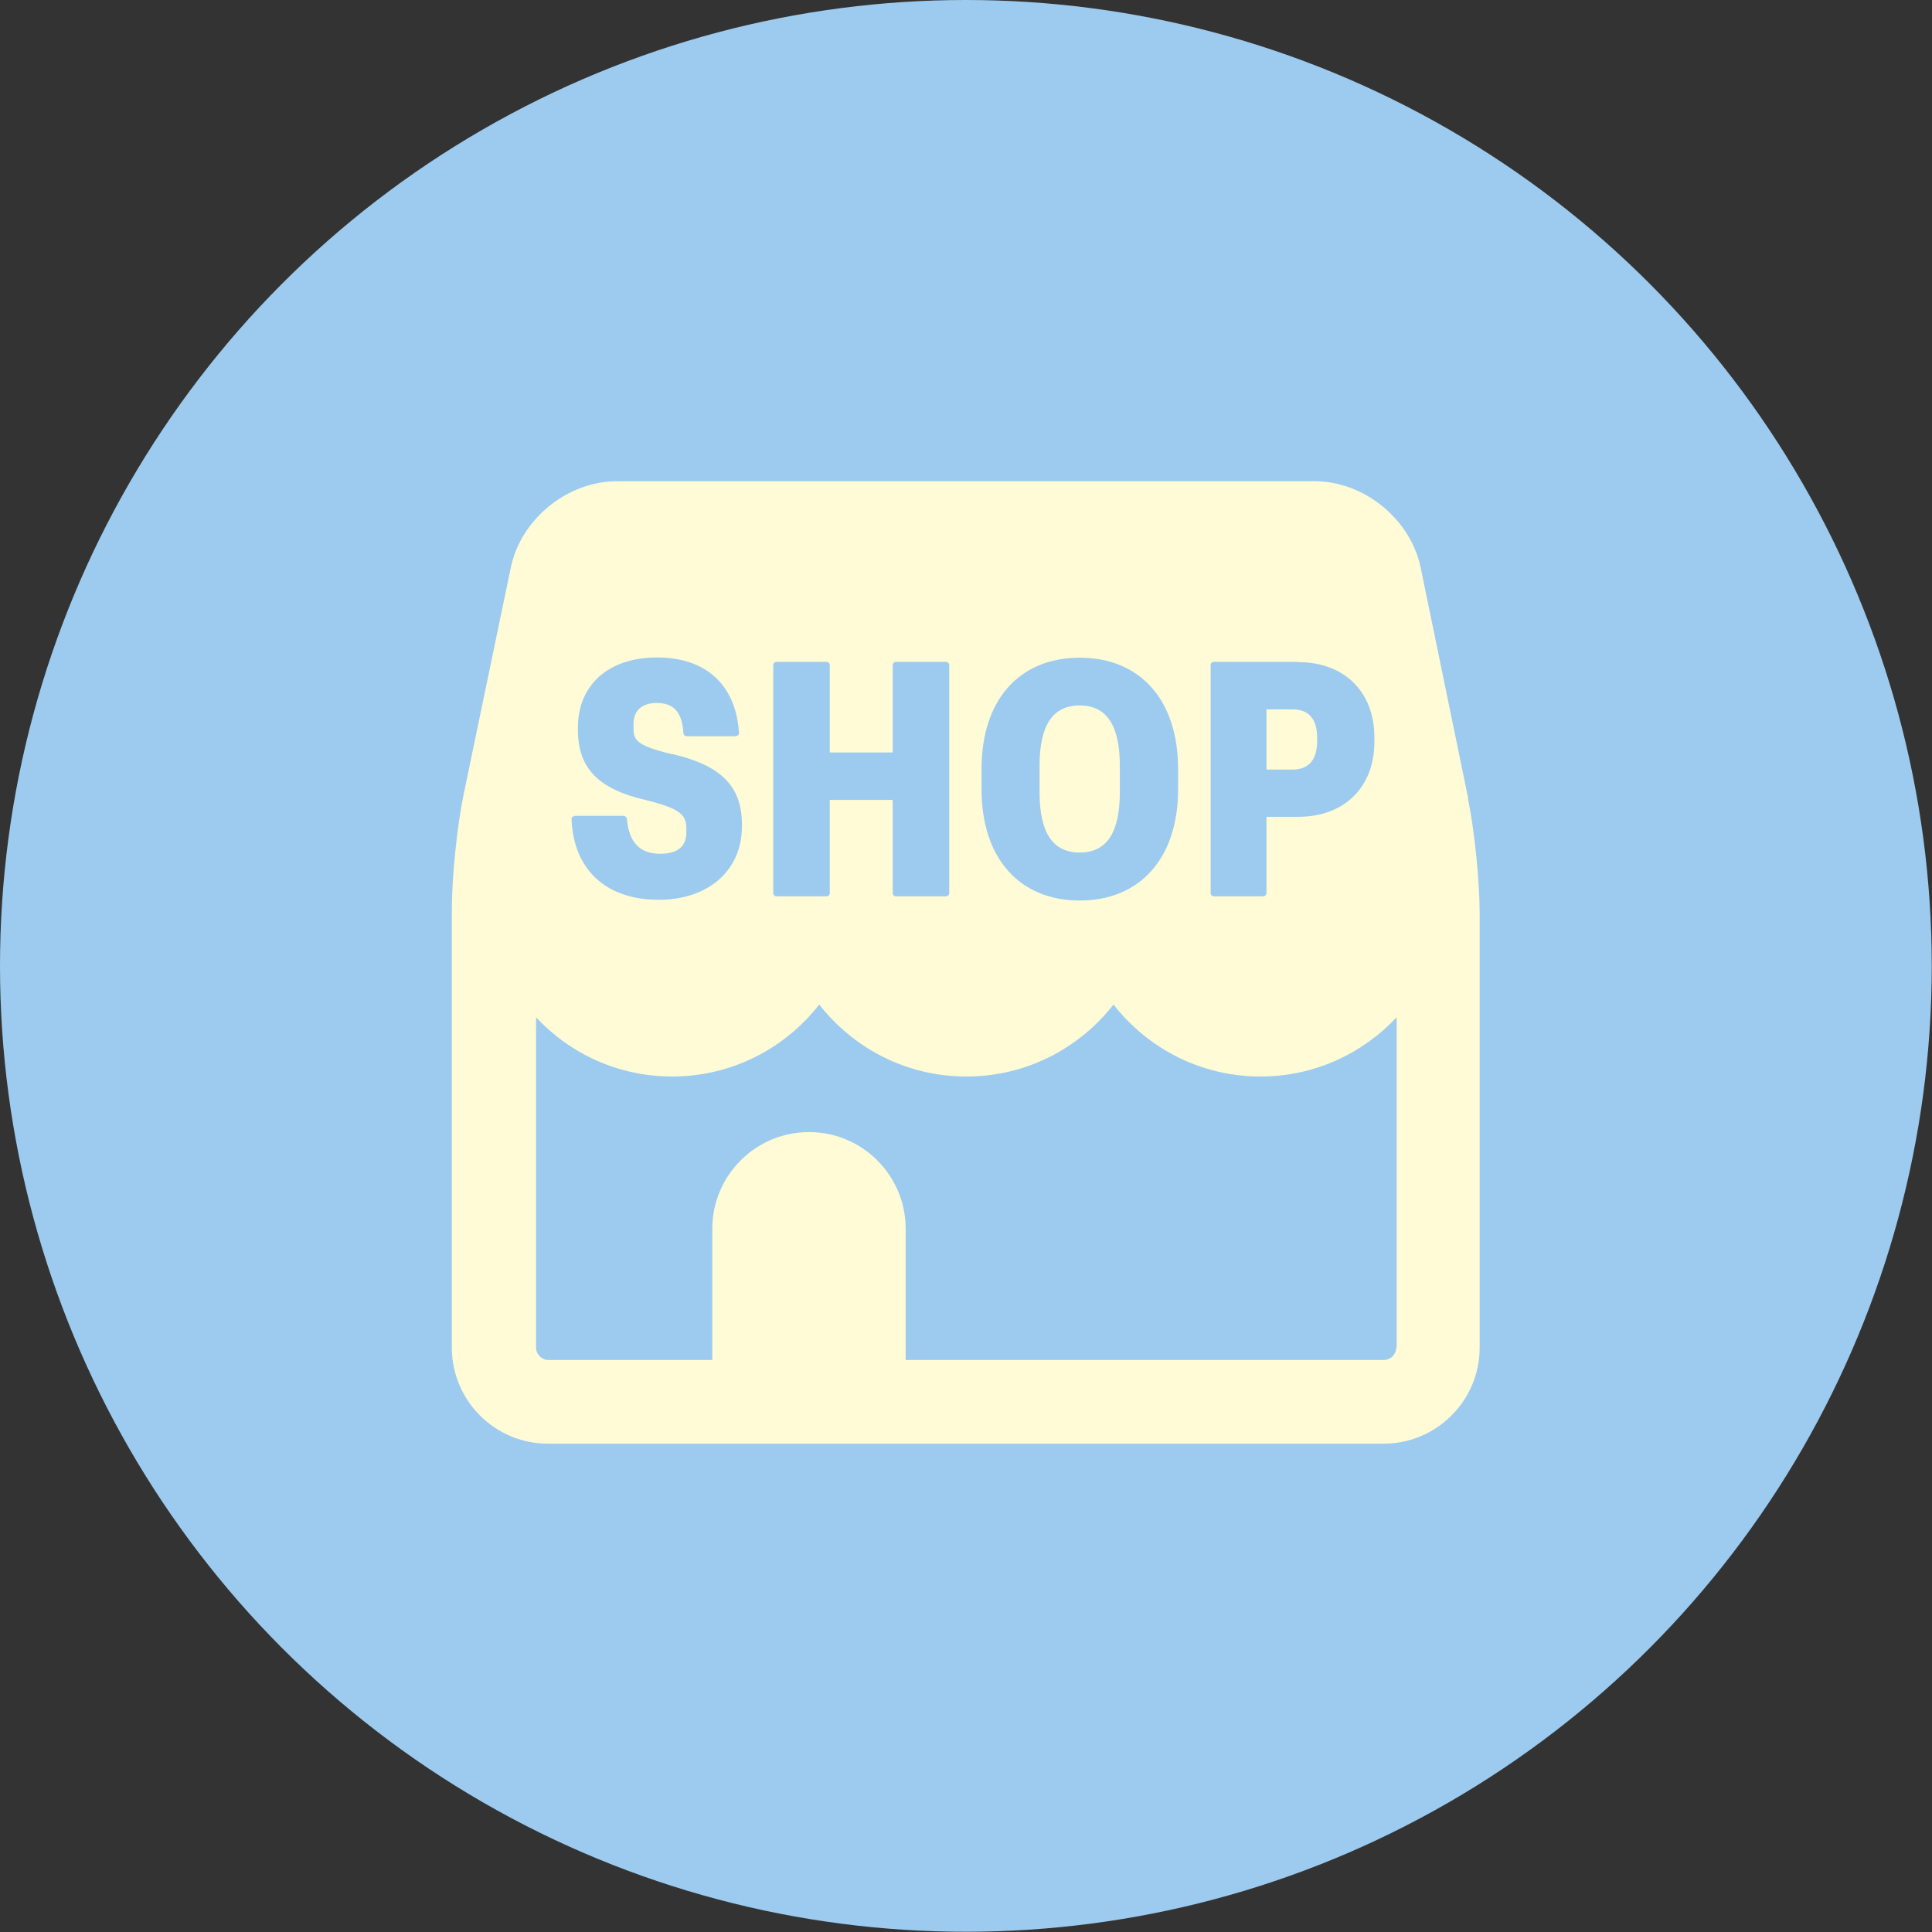 <?xml version="1.0" encoding="UTF-8"?>
<svg id="_レイヤー_2" data-name="レイヤー 2" xmlns="http://www.w3.org/2000/svg" viewBox="0 0 78.93 78.93">
  <rect x="0" y="0" width="78.93" height="78.93" fill="#333333" stroke="none"/>
  <defs>
    <style>
      .cls-1 {
        fill: #fffbd6;
      }

      .cls-2 {
        fill: #9ccbef;
      }
    </style>
  </defs>
  <g id="_テキスト" data-name="テキスト">
    <circle class="cls-2" cx="39.46" cy="39.46" r="39.46"/>
    <path class="cls-1" d="M59.98,32.61l-1.94-9.42c-.41-1.98-2.31-3.53-4.33-3.53h-28.51c-2.02,0-3.92,1.55-4.33,3.52l-1.93,9.28c-.27,1.31-.48,3.38-.48,4.72v17.88c0,2.16,1.76,3.92,3.92,3.92h34.15c2.16,0,3.92-1.76,3.92-3.92v-17.74c0-1.33-.21-3.4-.48-4.71ZM57.04,55.06c0,.27-.23.5-.5.5h-19.54v-5.36c0-2.18-1.77-3.95-3.95-3.95s-3.95,1.77-3.95,3.95v5.36h-6.7c-.27,0-.5-.23-.5-.5v-13.5c1.39,1.49,3.36,2.42,5.56,2.42,2.44,0,4.61-1.15,6.01-2.94,1.4,1.79,3.56,2.94,6.01,2.94s4.61-1.15,6.01-2.94c1.4,1.79,3.56,2.94,6.01,2.94,2.2,0,4.17-.94,5.56-2.42v13.5Z"/>
    <g>
      <path class="cls-2" d="M27.45,30.81c-1.51-.36-1.57-.6-1.57-1.1v-.12c0-.56.34-.87.95-.87.7,0,1.04.38,1.09,1.23,0,.07.07.13.14.13h1.99s.07-.02.1-.04c.03-.03.04-.06.04-.1-.12-1.95-1.34-3.08-3.35-3.08s-3.23,1.15-3.23,2.86v.1c0,1.55.82,2.41,2.75,2.86,1.52.37,1.68.65,1.68,1.19v.13c0,.59-.36.88-1.07.88-.83,0-1.27-.46-1.36-1.42,0-.07-.07-.13-.14-.13h-1.98s-.07.02-.1.04-.04.06-.04.1c.08,2.06,1.41,3.29,3.56,3.29,2.03,0,3.4-1.2,3.4-2.99v-.1c0-1.55-.86-2.41-2.87-2.87Z"/>
      <path class="cls-2" d="M38.64,27.04h-2.03c-.08,0-.14.06-.14.14v3.56h-2.57v-3.56c0-.08-.06-.14-.14-.14h-2.03c-.08,0-.14.06-.14.14v9.3c0,.08.06.14.14.14h2.03c.08,0,.14-.06.14-.14v-3.8h2.57v3.8c0,.08.06.14.14.14h2.03c.08,0,.14-.06.14-.14v-9.3c0-.08-.06-.14-.14-.14Z"/>
      <path class="cls-2" d="M44.11,26.87c-2.48,0-4.01,1.74-4.01,4.54v.84c0,2.8,1.54,4.54,4.01,4.54s4.02-1.74,4.02-4.54v-.84c0-2.8-1.54-4.54-4.02-4.54ZM42.47,31.29c0-1.66.54-2.47,1.64-2.47s1.64.81,1.64,2.47v1.07c0,1.66-.54,2.47-1.64,2.47s-1.64-.81-1.64-2.47v-1.07Z"/>
      <path class="cls-2" d="M53.03,27.04h-3.43c-.08,0-.14.06-.14.14v9.3c0,.08.06.14.14.14h2c.08,0,.14-.06.14-.14v-3.11h1.29c1.9,0,3.12-1.21,3.12-3.08v-.16c0-1.87-1.23-3.08-3.12-3.08ZM51.74,28.98h1.07c.66,0,1,.4,1,1.15v.16c0,.75-.35,1.15-1,1.15h-1.07v-2.45Z"/>
    </g>
  </g>
</svg>